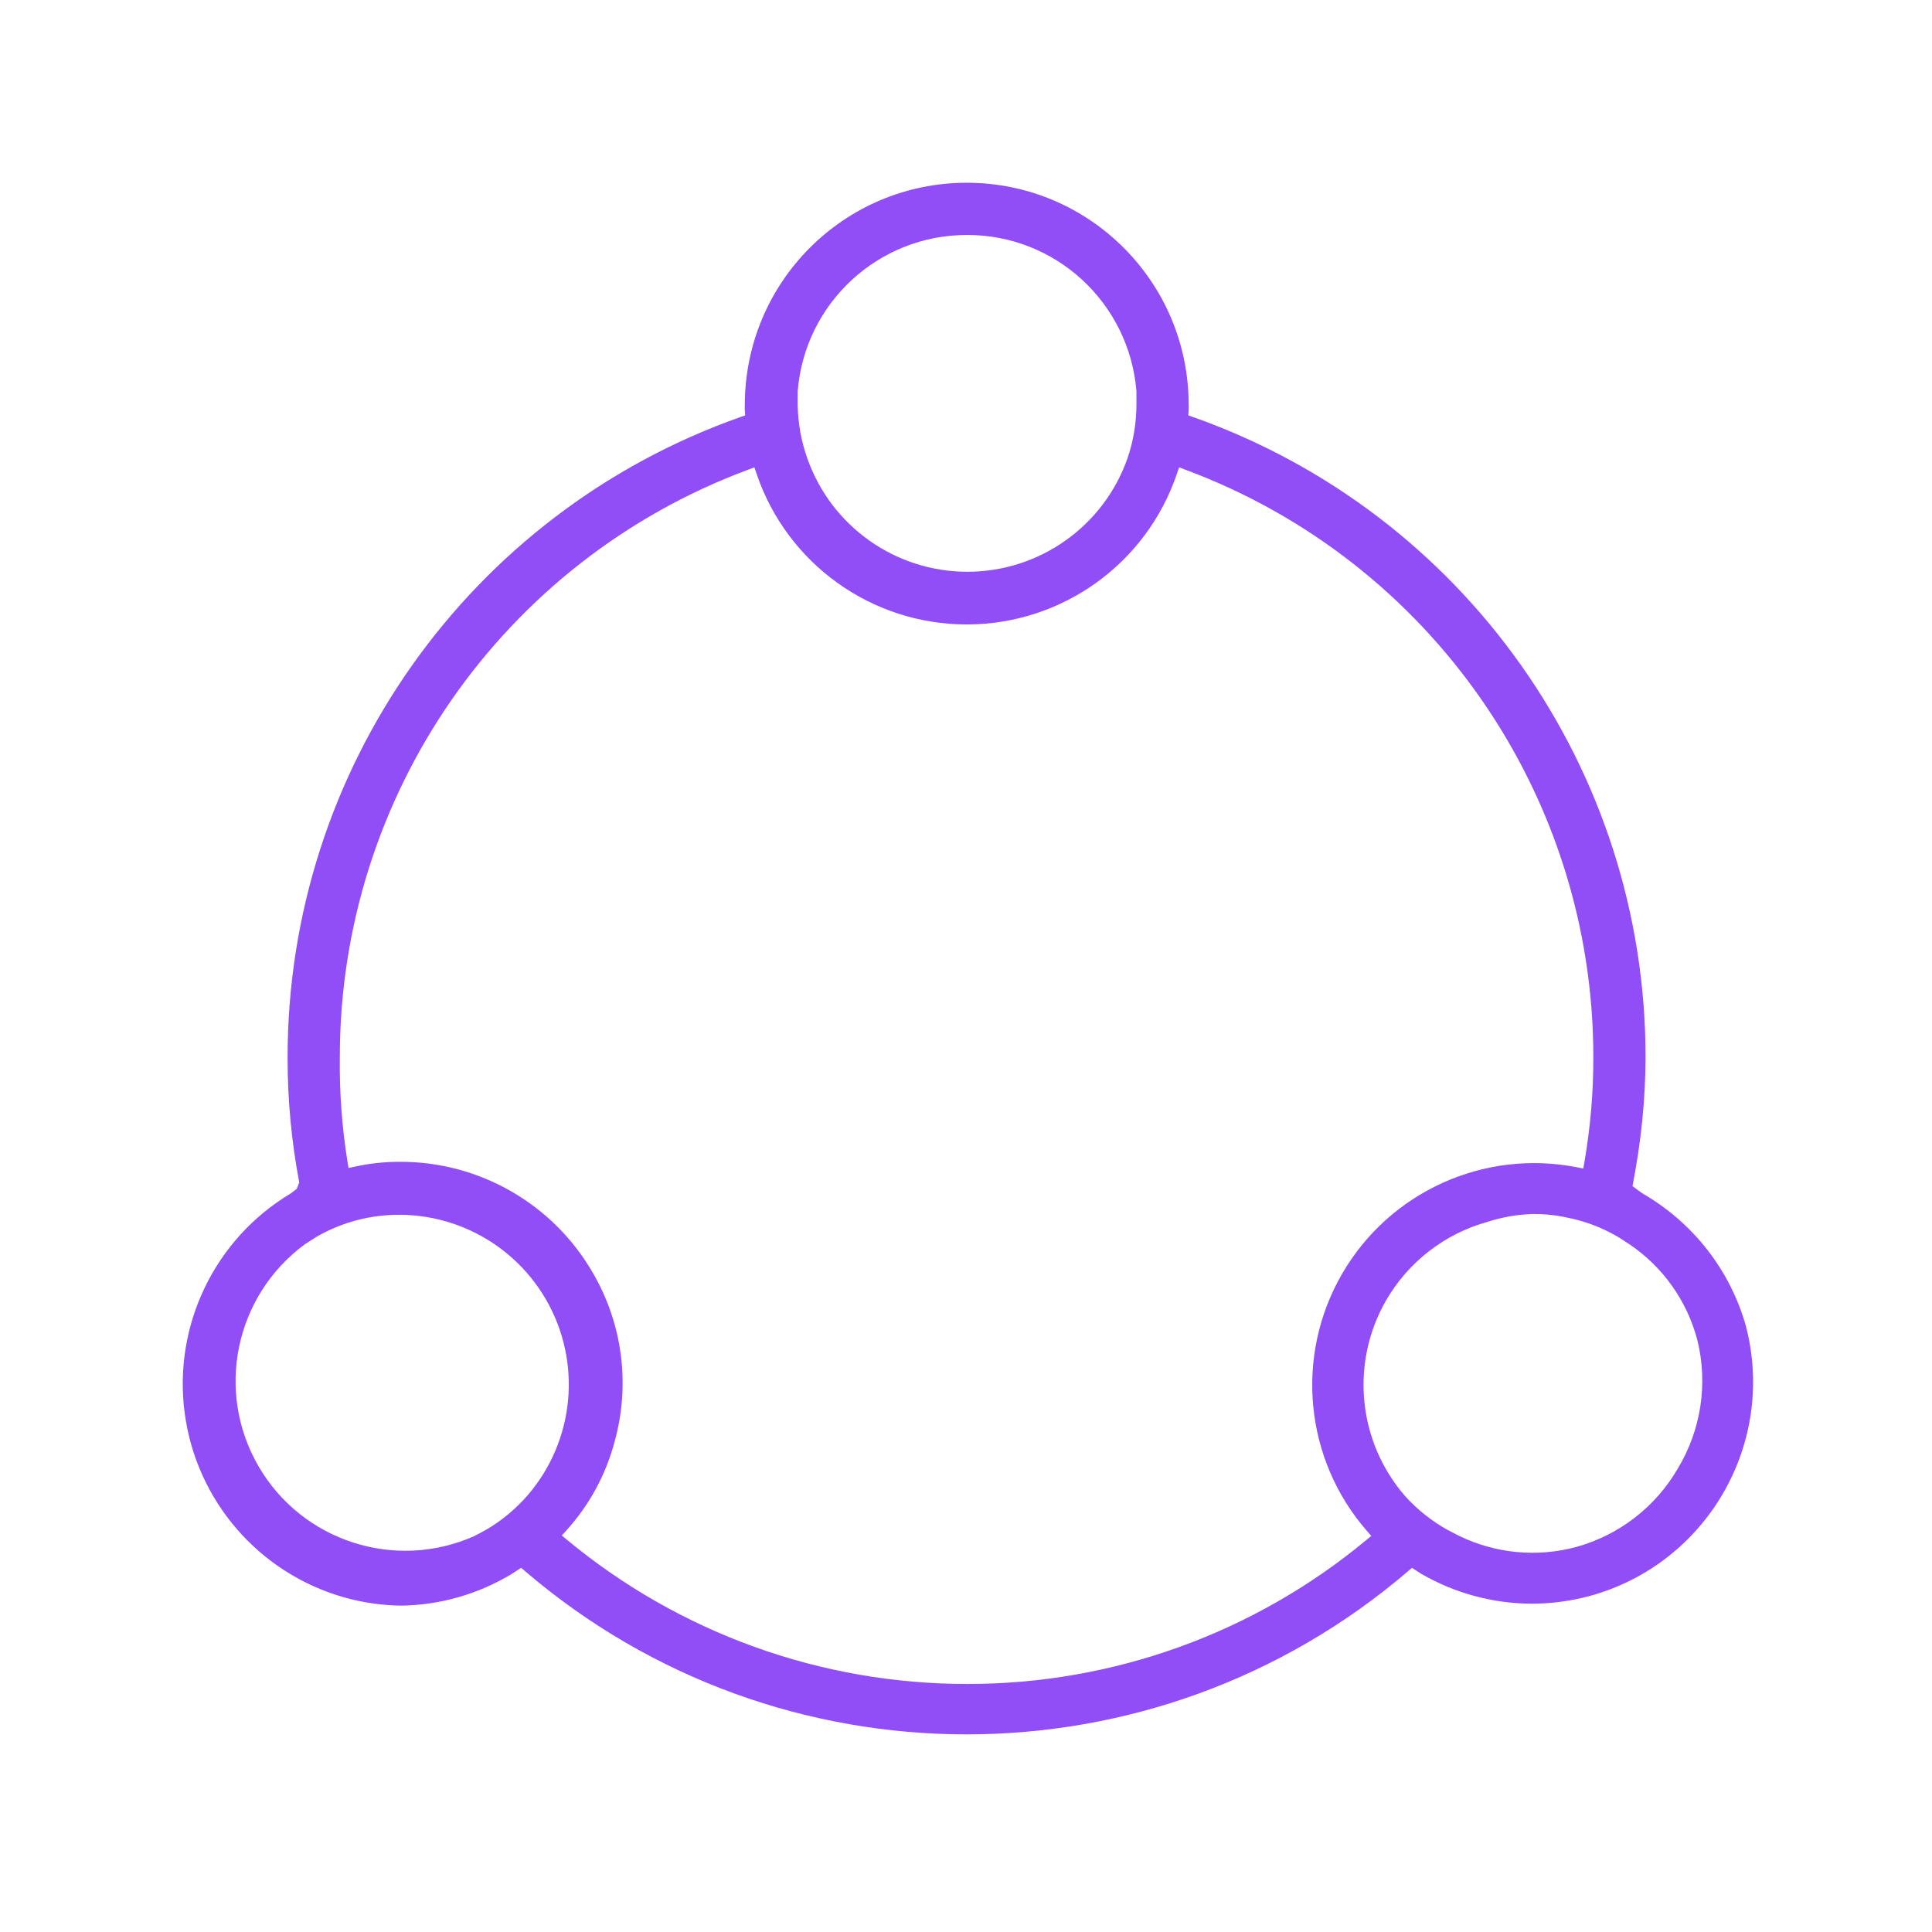 <?xml version="1.0" encoding="UTF-8"?>
<svg width="74px" height="74px" viewBox="0 0 74 74" version="1.1" xmlns="http://www.w3.org/2000/svg" xmlns:xlink="http://www.w3.org/1999/xlink">
    <!-- Generator: Sketch 50.2 (55047) - http://www.bohemiancoding.com/sketch -->
    <title>Icons/Our Values/Collaborate</title>
    <desc>Created with Sketch.</desc>
    <defs></defs>
    <g id="Icons/Our-Values/Collaborate" stroke="none" stroke-width="1" fill="none" fill-rule="evenodd">
        <path d="M62.893,45.701 L62.528,45.432 C62.865,43.703 63.023,42.103 63.028,40.5 C63.034,29.477 56.088,19.648 45.695,15.973 L45.514,15.909 L45.529,15.718 C45.534,15.652 45.534,15.586 45.528,15.5 C45.528,10.806 41.723,7 37.028,7 C32.334,7 28.528,10.806 28.528,15.519 C28.523,15.586 28.523,15.652 28.528,15.718 L28.543,15.909 L28.362,15.973 C17.964,19.644 11.012,29.473 11.016,40.5 C11.013,42.108 11.162,43.712 11.462,45.291 L11.368,45.536 L11.132,45.714 C8.223,47.457 6.628,50.762 7.074,54.124 C7.52,57.485 9.921,60.26 13.184,61.184 C13.899,61.385 14.638,61.491 15.375,61.5 C16.865,61.476 18.323,61.057 19.593,60.29 L19.962,60.051 L20.104,60.173 C29.84,68.516 44.205,68.516 53.941,60.173 L54.083,60.051 L54.239,60.153 L54.441,60.284 C55.726,61.026 57.183,61.42 58.666,61.425 C59.412,61.424 60.155,61.326 60.875,61.134 C65.366,59.913 68.04,55.308 66.875,50.802 C66.274,48.654 64.852,46.827 62.893,45.701 Z M43.528,14.975 L43.528,15.225 C43.528,15.352 43.528,15.352 43.528,15.474 C43.53,16.178 43.416,16.877 43.189,17.545 C42.278,20.153 39.817,21.9 37.053,21.9 C34.29,21.9 31.829,20.153 30.918,17.546 C30.686,16.889 30.563,16.199 30.553,15.5 L30.553,15.25 C30.553,15.123 30.553,15.123 30.554,14.98 C30.825,11.605 33.642,9.003 37.028,9 C40.415,8.988 43.243,11.579 43.528,14.975 Z M18.604,58.603 L18.155,58.841 C15.125,60.182 11.572,59.031 9.905,56.168 C8.239,53.304 8.992,49.646 11.668,47.665 L12.103,47.384 C12.716,47.027 13.385,46.776 14.082,46.642 C16.794,46.131 19.533,47.388 20.914,49.778 C22.295,52.168 22.016,55.169 20.218,57.263 C19.758,57.796 19.212,58.249 18.604,58.603 Z M21.719,58.98 L21.518,58.813 L21.693,58.62 C22.58,57.642 23.217,56.464 23.55,55.184 C24.144,53.018 23.842,50.704 22.712,48.762 C21.188,46.113 18.36,44.486 15.303,44.5 C14.733,44.5 14.164,44.561 13.606,44.682 L13.348,44.738 L13.307,44.477 C13.097,43.161 12.999,41.829 13.016,40.5 C13.01,30.466 19.248,21.487 28.654,17.991 L28.895,17.901 L28.978,18.145 C30.147,21.596 33.385,23.918 37.028,23.918 C40.672,23.918 43.91,21.596 45.079,18.145 L45.162,17.901 L45.403,17.991 C54.804,21.491 61.036,30.469 61.028,40.5 C61.031,41.842 60.916,43.182 60.687,44.505 L60.644,44.757 L60.393,44.708 C56.829,44.011 53.215,45.655 51.399,48.801 C49.584,51.946 49.968,55.898 52.354,58.636 L52.523,58.829 L52.326,58.992 C48.028,62.561 42.615,64.51 37.028,64.5 C31.438,64.499 26.023,62.547 21.719,58.98 Z M60.369,59.254 C58.88,59.655 57.296,59.507 55.902,58.835 L55.457,58.606 C54.843,58.266 54.289,57.826 53.815,57.301 C52.005,55.214 51.713,52.21 53.087,49.813 C53.94,48.334 55.341,47.251 56.976,46.8 C57.528,46.621 58.103,46.52 58.688,46.5 C59.127,46.494 59.565,46.538 59.987,46.629 C60.685,46.761 61.355,47.013 61.977,47.378 L62.406,47.655 C63.687,48.518 64.612,49.817 65.009,51.315 C65.426,52.989 65.159,54.761 64.269,56.24 C63.415,57.717 62.015,58.8 60.369,59.254 Z" id="Shape" fill="#914DF6" fill-rule="nonzero"></path>
    </g>
</svg>